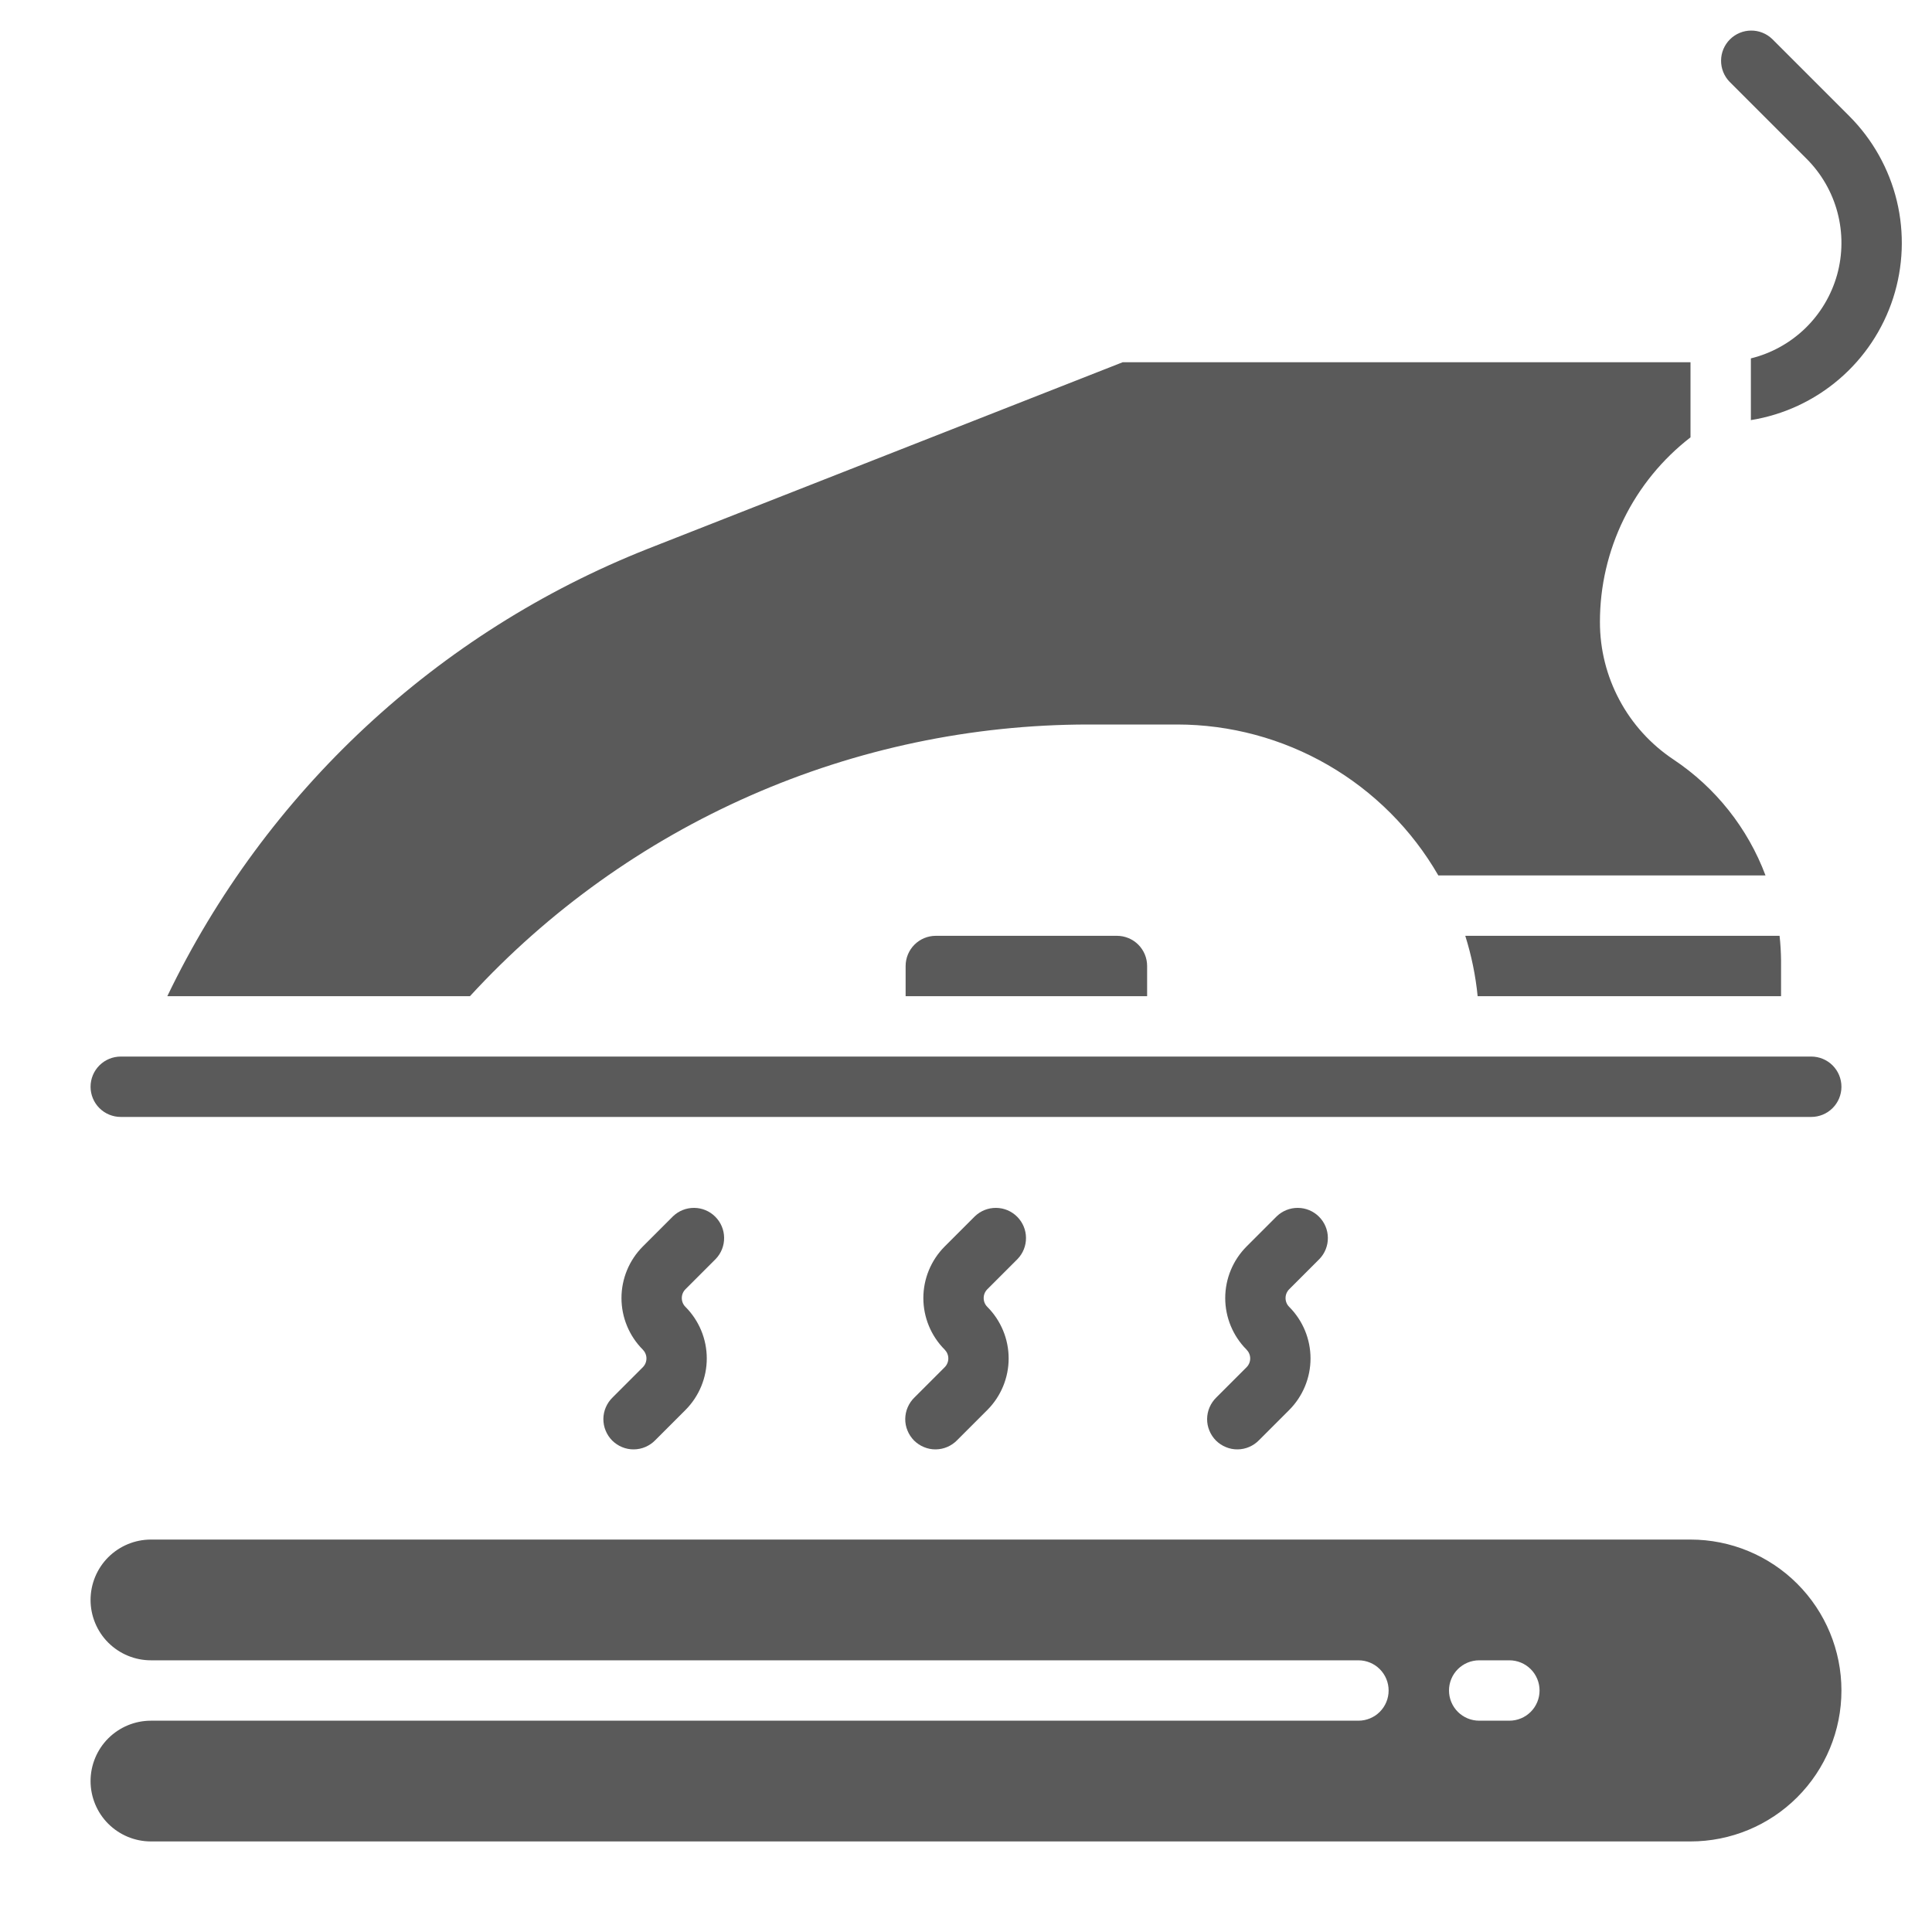 <svg xmlns="http://www.w3.org/2000/svg" fill="none" viewBox="0 0 40 40" height="40" width="40">
<path fill="#5A5A5A" d="M19.375 19.375C19.209 19.375 19.05 19.441 18.933 19.558C18.816 19.675 18.75 19.834 18.75 20V20.625H23.75V20C23.75 19.834 23.684 19.675 23.567 19.558C23.45 19.441 23.291 19.375 23.125 19.375H19.375Z"></path>
<path fill="#5A5A5A" d="M36.875 20.625V19.885C36.873 19.715 36.863 19.544 36.844 19.375H30.337C30.465 19.782 30.551 20.201 30.593 20.625H36.875Z"></path>
<path fill="#5A5A5A" d="M22.526 15H24.375C25.471 15.001 26.547 15.291 27.495 15.839C28.444 16.388 29.232 17.176 29.779 18.125H36.553C36.185 17.145 35.519 16.305 34.648 15.725C34.179 15.413 33.794 14.99 33.529 14.493C33.263 13.996 33.124 13.442 33.125 12.878C33.124 12.14 33.293 11.411 33.618 10.748C33.943 10.086 34.416 9.506 35 9.055V7.5H23.243L13.416 11.361C9.051 13.087 5.498 16.395 3.464 20.625H9.73C11.357 18.853 13.335 17.439 15.538 16.471C17.74 15.502 20.12 15.002 22.526 15Z"></path>
<path fill="#5A5A5A" d="M37.5 21.875H2.5C2.334 21.875 2.175 21.941 2.058 22.058C1.941 22.175 1.875 22.334 1.875 22.5C1.875 22.666 1.941 22.825 2.058 22.942C2.175 23.059 2.334 23.125 2.5 23.125H37.5C37.666 23.125 37.825 23.059 37.942 22.942C38.059 22.825 38.125 22.666 38.125 22.5C38.125 22.334 38.059 22.175 37.942 22.058C37.825 21.941 37.666 21.875 37.5 21.875Z"></path>
<path fill="#5A5A5A" d="M35 31.875H3.125C2.793 31.875 2.476 32.007 2.241 32.241C2.007 32.475 1.875 32.794 1.875 33.125C1.875 33.456 2.007 33.775 2.241 34.009C2.476 34.243 2.793 34.375 3.125 34.375H28.125C28.291 34.375 28.45 34.441 28.567 34.558C28.684 34.675 28.75 34.834 28.75 35C28.75 35.166 28.684 35.325 28.567 35.442C28.45 35.559 28.291 35.625 28.125 35.625H3.125C2.793 35.625 2.476 35.757 2.241 35.991C2.007 36.225 1.875 36.544 1.875 36.875C1.875 37.206 2.007 37.525 2.241 37.759C2.476 37.993 2.793 38.125 3.125 38.125H35C35.829 38.125 36.624 37.796 37.21 37.21C37.796 36.624 38.125 35.829 38.125 35C38.125 34.171 37.796 33.376 37.21 32.79C36.624 32.204 35.829 31.875 35 31.875ZM31.25 35.625H30.625C30.459 35.625 30.3 35.559 30.183 35.442C30.066 35.325 30 35.166 30 35C30 34.834 30.066 34.675 30.183 34.558C30.3 34.441 30.459 34.375 30.625 34.375H31.25C31.416 34.375 31.575 34.441 31.692 34.558C31.809 34.675 31.875 34.834 31.875 35C31.875 35.166 31.809 35.325 31.692 35.442C31.575 35.559 31.416 35.625 31.25 35.625Z"></path>
<path fill="#5A5A5A" d="M18.933 28.933C18.873 28.991 18.826 29.06 18.793 29.136C18.76 29.212 18.743 29.294 18.742 29.377C18.741 29.46 18.757 29.543 18.789 29.619C18.82 29.696 18.867 29.766 18.925 29.825C18.984 29.883 19.054 29.93 19.131 29.961C19.207 29.993 19.29 30.009 19.373 30.008C19.456 30.007 19.538 29.99 19.614 29.957C19.69 29.924 19.759 29.877 19.817 29.817L20.442 29.192C20.724 28.909 20.883 28.525 20.883 28.125C20.883 27.725 20.724 27.341 20.442 27.058C20.393 27.01 20.366 26.944 20.366 26.875C20.366 26.806 20.393 26.741 20.442 26.692L21.067 26.067C21.181 25.949 21.244 25.791 21.242 25.627C21.241 25.463 21.175 25.307 21.059 25.191C20.943 25.075 20.787 25.009 20.623 25.008C20.459 25.006 20.301 25.069 20.183 25.183L19.558 25.808C19.276 26.091 19.117 26.475 19.117 26.875C19.117 27.275 19.276 27.659 19.558 27.942C19.606 27.991 19.634 28.056 19.634 28.125C19.634 28.194 19.606 28.26 19.558 28.308L18.933 28.933Z"></path>
<path fill="#5A5A5A" d="M25.183 28.933C25.123 28.991 25.076 29.06 25.043 29.136C25.01 29.212 24.993 29.294 24.992 29.377C24.991 29.46 25.007 29.543 25.039 29.619C25.07 29.696 25.117 29.766 25.175 29.825C25.234 29.883 25.304 29.93 25.381 29.961C25.457 29.993 25.54 30.009 25.623 30.008C25.706 30.007 25.788 29.99 25.864 29.957C25.94 29.924 26.009 29.877 26.067 29.817L26.692 29.192C26.974 28.909 27.133 28.525 27.133 28.125C27.133 27.725 26.974 27.341 26.692 27.058C26.643 27.01 26.616 26.944 26.616 26.875C26.616 26.806 26.643 26.741 26.692 26.692L27.317 26.067C27.431 25.949 27.494 25.791 27.492 25.627C27.491 25.463 27.425 25.307 27.309 25.191C27.193 25.075 27.037 25.009 26.873 25.008C26.709 25.006 26.551 25.069 26.433 25.183L25.808 25.808C25.526 26.091 25.367 26.475 25.367 26.875C25.367 27.275 25.526 27.659 25.808 27.942C25.856 27.991 25.884 28.056 25.884 28.125C25.884 28.194 25.856 28.26 25.808 28.308L25.183 28.933Z"></path>
<path fill="#5A5A5A" d="M12.683 28.933C12.623 28.991 12.576 29.06 12.543 29.136C12.51 29.212 12.493 29.294 12.492 29.377C12.492 29.46 12.507 29.543 12.539 29.619C12.57 29.696 12.617 29.766 12.675 29.825C12.734 29.883 12.804 29.93 12.88 29.961C12.957 29.993 13.04 30.009 13.123 30.008C13.206 30.007 13.288 29.99 13.364 29.957C13.44 29.924 13.509 29.877 13.567 29.817L14.192 29.192C14.474 28.909 14.633 28.525 14.633 28.125C14.633 27.725 14.474 27.341 14.192 27.058C14.143 27.01 14.116 26.944 14.116 26.875C14.116 26.806 14.143 26.741 14.192 26.692L14.817 26.067C14.931 25.949 14.994 25.791 14.992 25.627C14.991 25.463 14.925 25.307 14.809 25.191C14.693 25.075 14.537 25.009 14.373 25.008C14.209 25.006 14.051 25.069 13.933 25.183L13.308 25.808C13.026 26.091 12.867 26.475 12.867 26.875C12.867 27.275 13.026 27.659 13.308 27.942C13.356 27.991 13.384 28.056 13.384 28.125C13.384 28.194 13.356 28.26 13.308 28.308L12.683 28.933Z"></path>
<path fill="#5A5A5A" d="M38.286 2.402L36.692 0.808C36.574 0.694 36.416 0.631 36.252 0.633C36.089 0.634 35.932 0.7 35.816 0.816C35.7 0.932 35.634 1.089 35.633 1.252C35.631 1.416 35.694 1.574 35.808 1.692L37.402 3.286C37.711 3.594 37.933 3.98 38.044 4.402C38.155 4.824 38.152 5.269 38.035 5.69C37.917 6.11 37.69 6.492 37.377 6.796C37.063 7.1 36.674 7.316 36.25 7.42V8.698C36.926 8.589 37.558 8.296 38.078 7.85C38.598 7.405 38.984 6.824 39.195 6.173C39.405 5.522 39.432 4.825 39.272 4.16C39.111 3.494 38.77 2.886 38.286 2.402Z"></path>
</svg>
